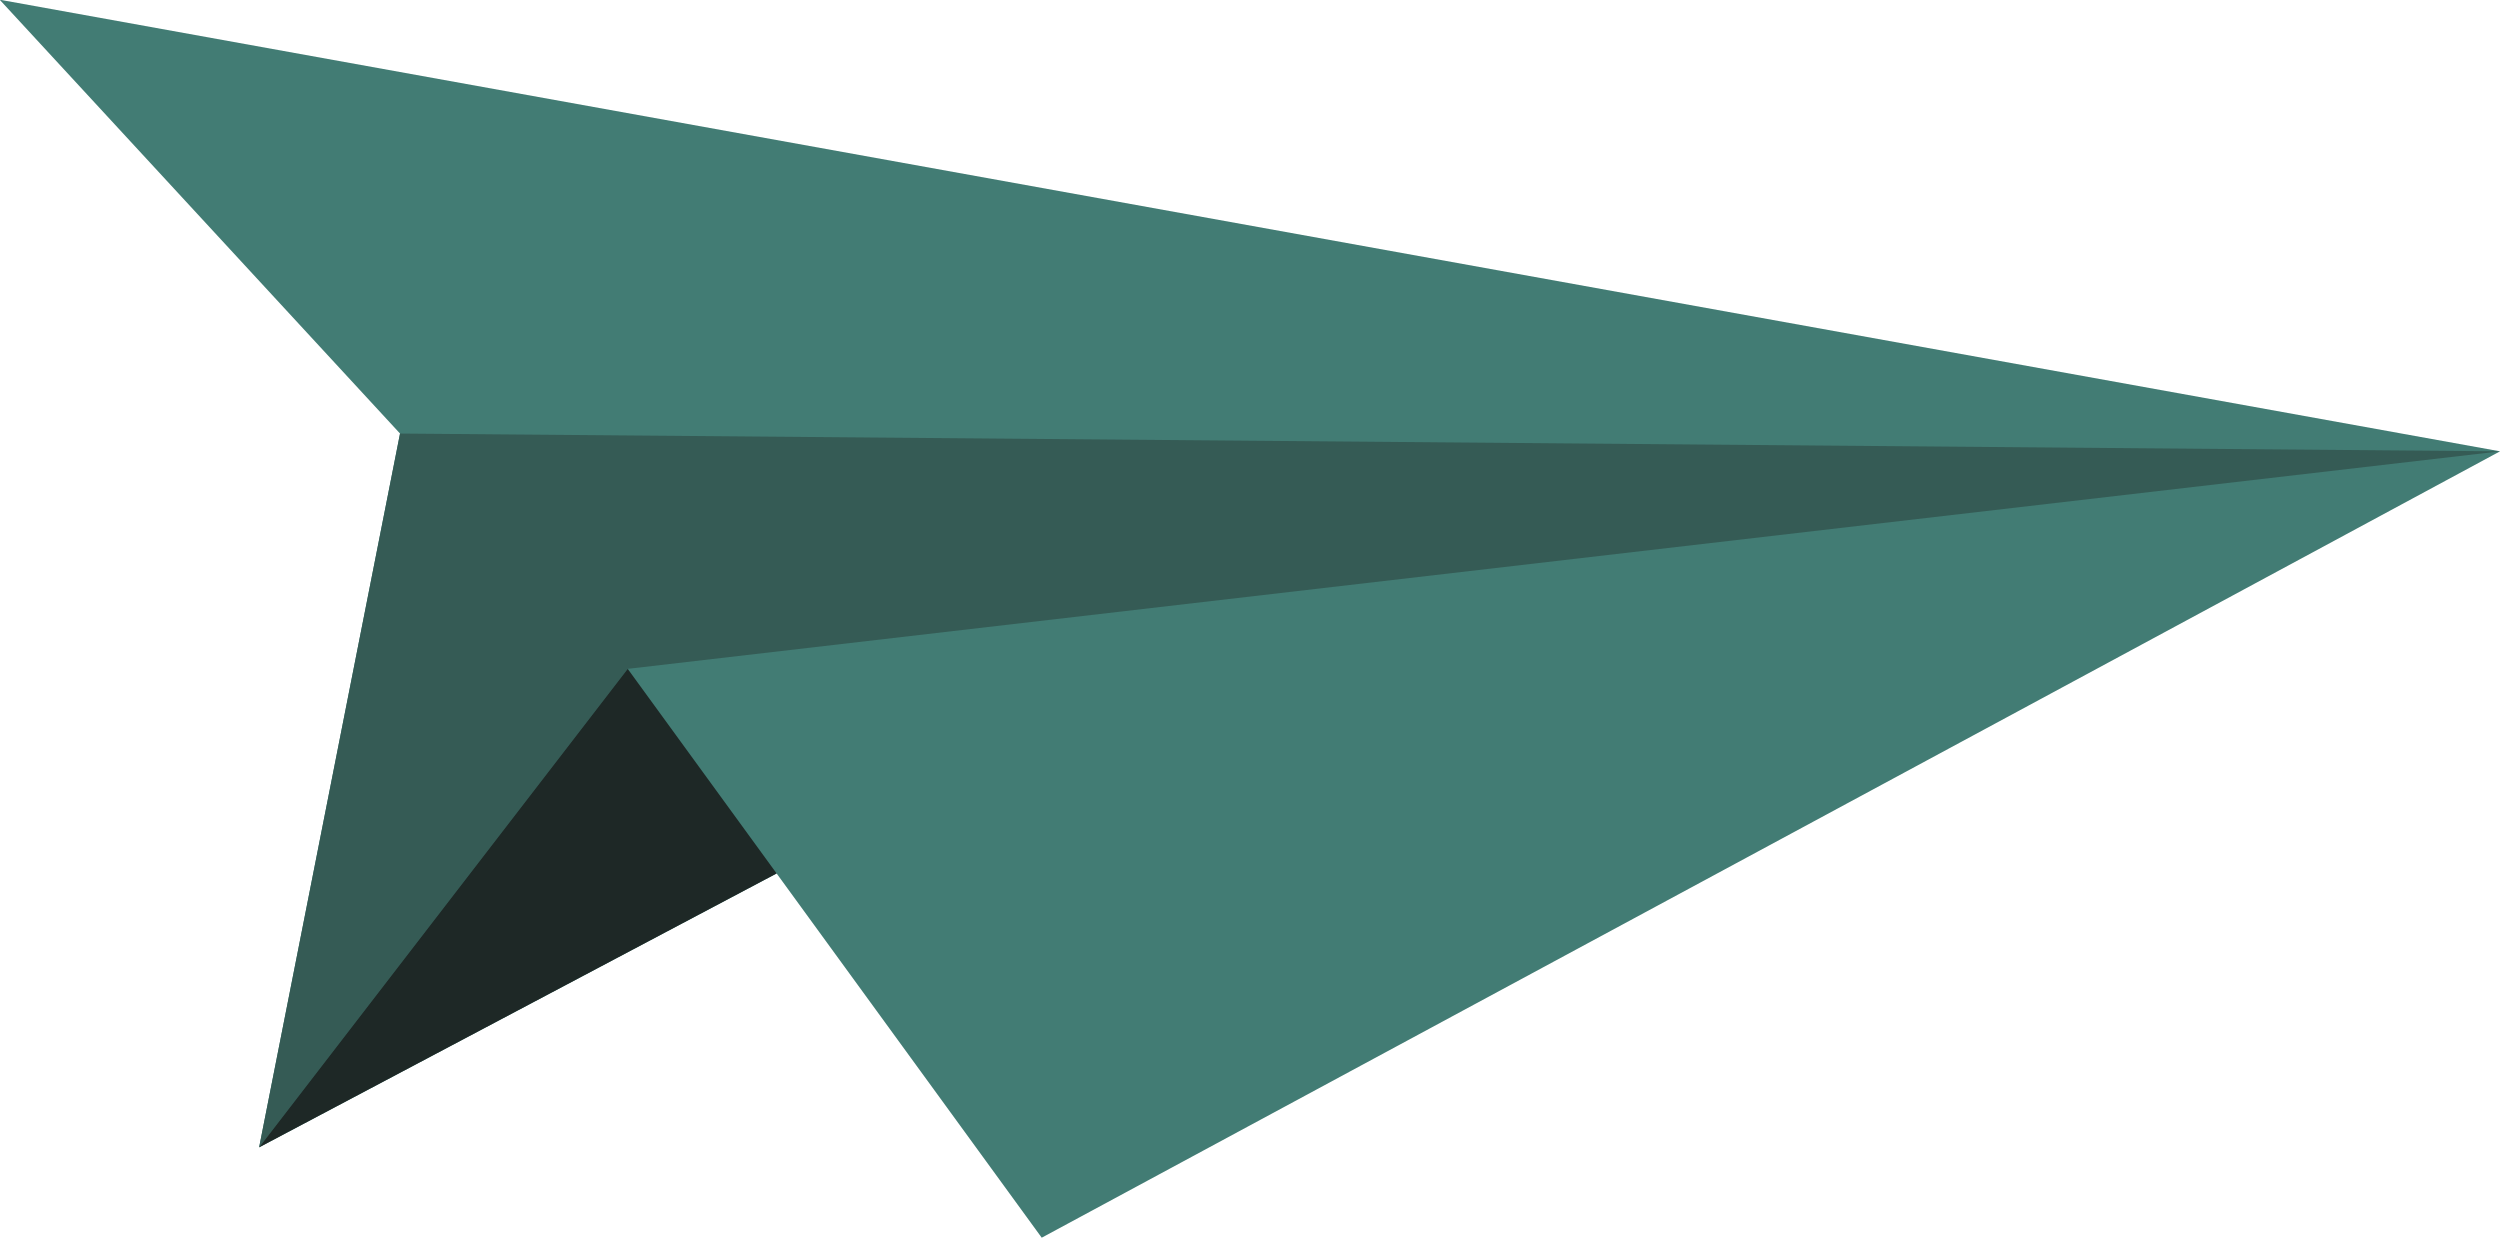 <?xml version="1.0" encoding="UTF-8" standalone="no"?> <svg xmlns:inkscape="http://www.inkscape.org/namespaces/inkscape" xmlns:sodipodi="http://sodipodi.sourceforge.net/DTD/sodipodi-0.dtd" xmlns="http://www.w3.org/2000/svg" xmlns:svg="http://www.w3.org/2000/svg" version="1.1" width="476.284" height="235.863" x="0" y="0" viewBox="0 0 59.536 29.483" xml:space="preserve" class="" id="svg4" sodipodi:docname="paper-plane.svg"><defs id="defs4"></defs><g id="g7" transform="matrix(0.89,0.3,-0.291,0.523,5.213,-11.29)" inkscape:export-filename="..\Photoshop\SHINYAVSKY\plane-left.svg" inkscape:export-xdpi="61.6183" inkscape:export-ydpi="61.6183"><g data-name="Paper Plane" id="g6"><path fill="#427c74" d="M 1,21 15.46,32.46 21.234,61.65 29.46,44.46 40,55 63,6 Z" opacity="1" data-original="#48acff" class="" id="path4" sodipodi:nodetypes="ccccccc"></path><path fill="#355b55" d="M 63,6 23.54,38.54 21.234,61.65 15.46,32.46 Z" opacity="1" data-original="#337fef" class="" id="path5" sodipodi:nodetypes="ccccc"></path><path fill="#1e2826" d="M 29.46,44.46 21.234,61.65 23.54,38.54 Z" opacity="1" data-original="#185bd1" class="" id="path6" sodipodi:nodetypes="cccc"></path></g></g></svg> 